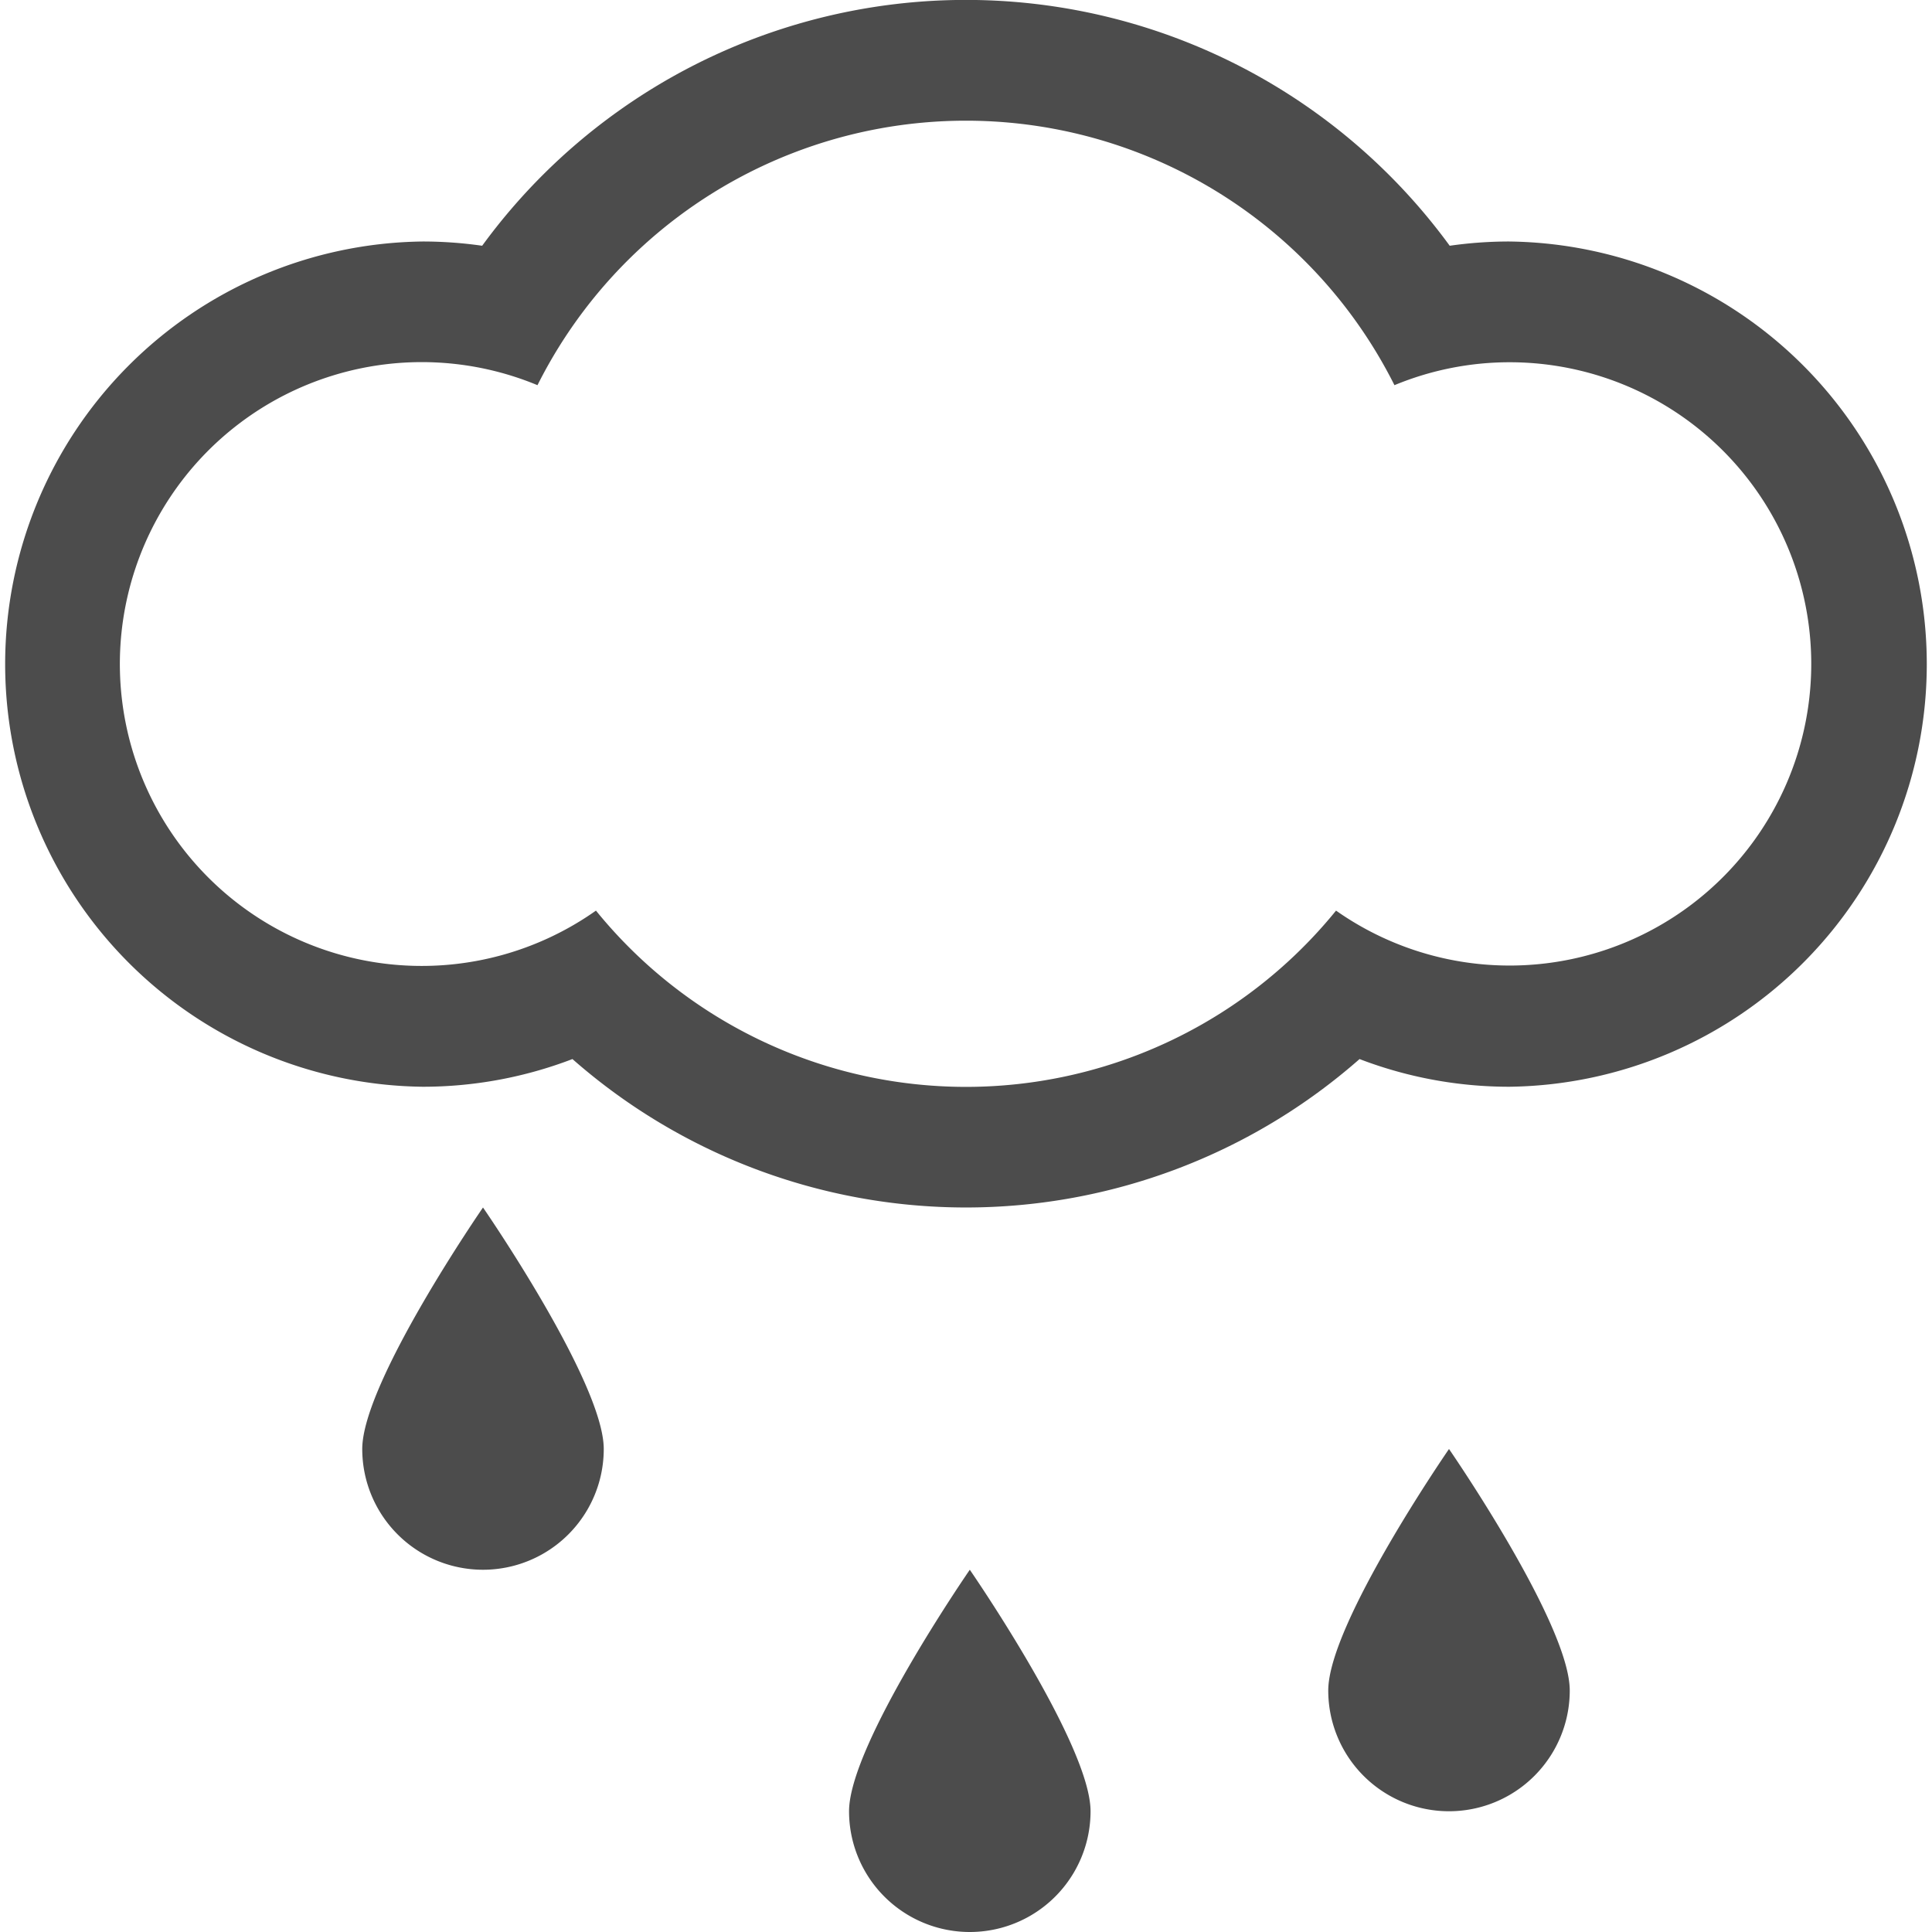 <svg xmlns="http://www.w3.org/2000/svg" width="30" height="30" viewBox="0 0 30 30">
<defs>
    <style>
      .cls-1 {
        fill: #4c4c4c;
        fill-rule: evenodd;
      }
    </style>
  </defs>
  <path class="cls-1" d="M28.438,21.875a6.494,6.494,0,0,1-2.327-.43,9.254,9.254,0,0,1-12.222,0,6.494,6.494,0,0,1-2.327.43,6.563,6.563,0,0,1,0-13.125,6.5,6.5,0,0,1,.925.066,9.3,9.3,0,0,1,15.024,0,6.5,6.5,0,0,1,.925-0.066A6.563,6.563,0,0,1,28.438,21.875Zm0-11.25a4.671,4.671,0,0,0-1.785.356,7.443,7.443,0,0,0-13.307,0,4.688,4.688,0,1,0,.908,8.159,7.4,7.4,0,0,0,11.492,0A4.684,4.684,0,1,0,28.438,10.625ZM14.375,27.5a1.875,1.875,0,0,1-3.75,0c0-1.036,1.875-3.75,1.875-3.75S14.375,26.464,14.375,27.5Zm7.559,5.625a1.875,1.875,0,0,1-3.75,0c0-1.036,1.875-3.75,1.875-3.75S21.934,32.089,21.934,33.125Zm7.441-1.875a1.875,1.875,0,0,1-3.75,0c0-1.036,1.875-3.75,1.875-3.75S29.375,30.214,29.375,31.25Z" transform="translate(-5 -5)"/>
</svg>
